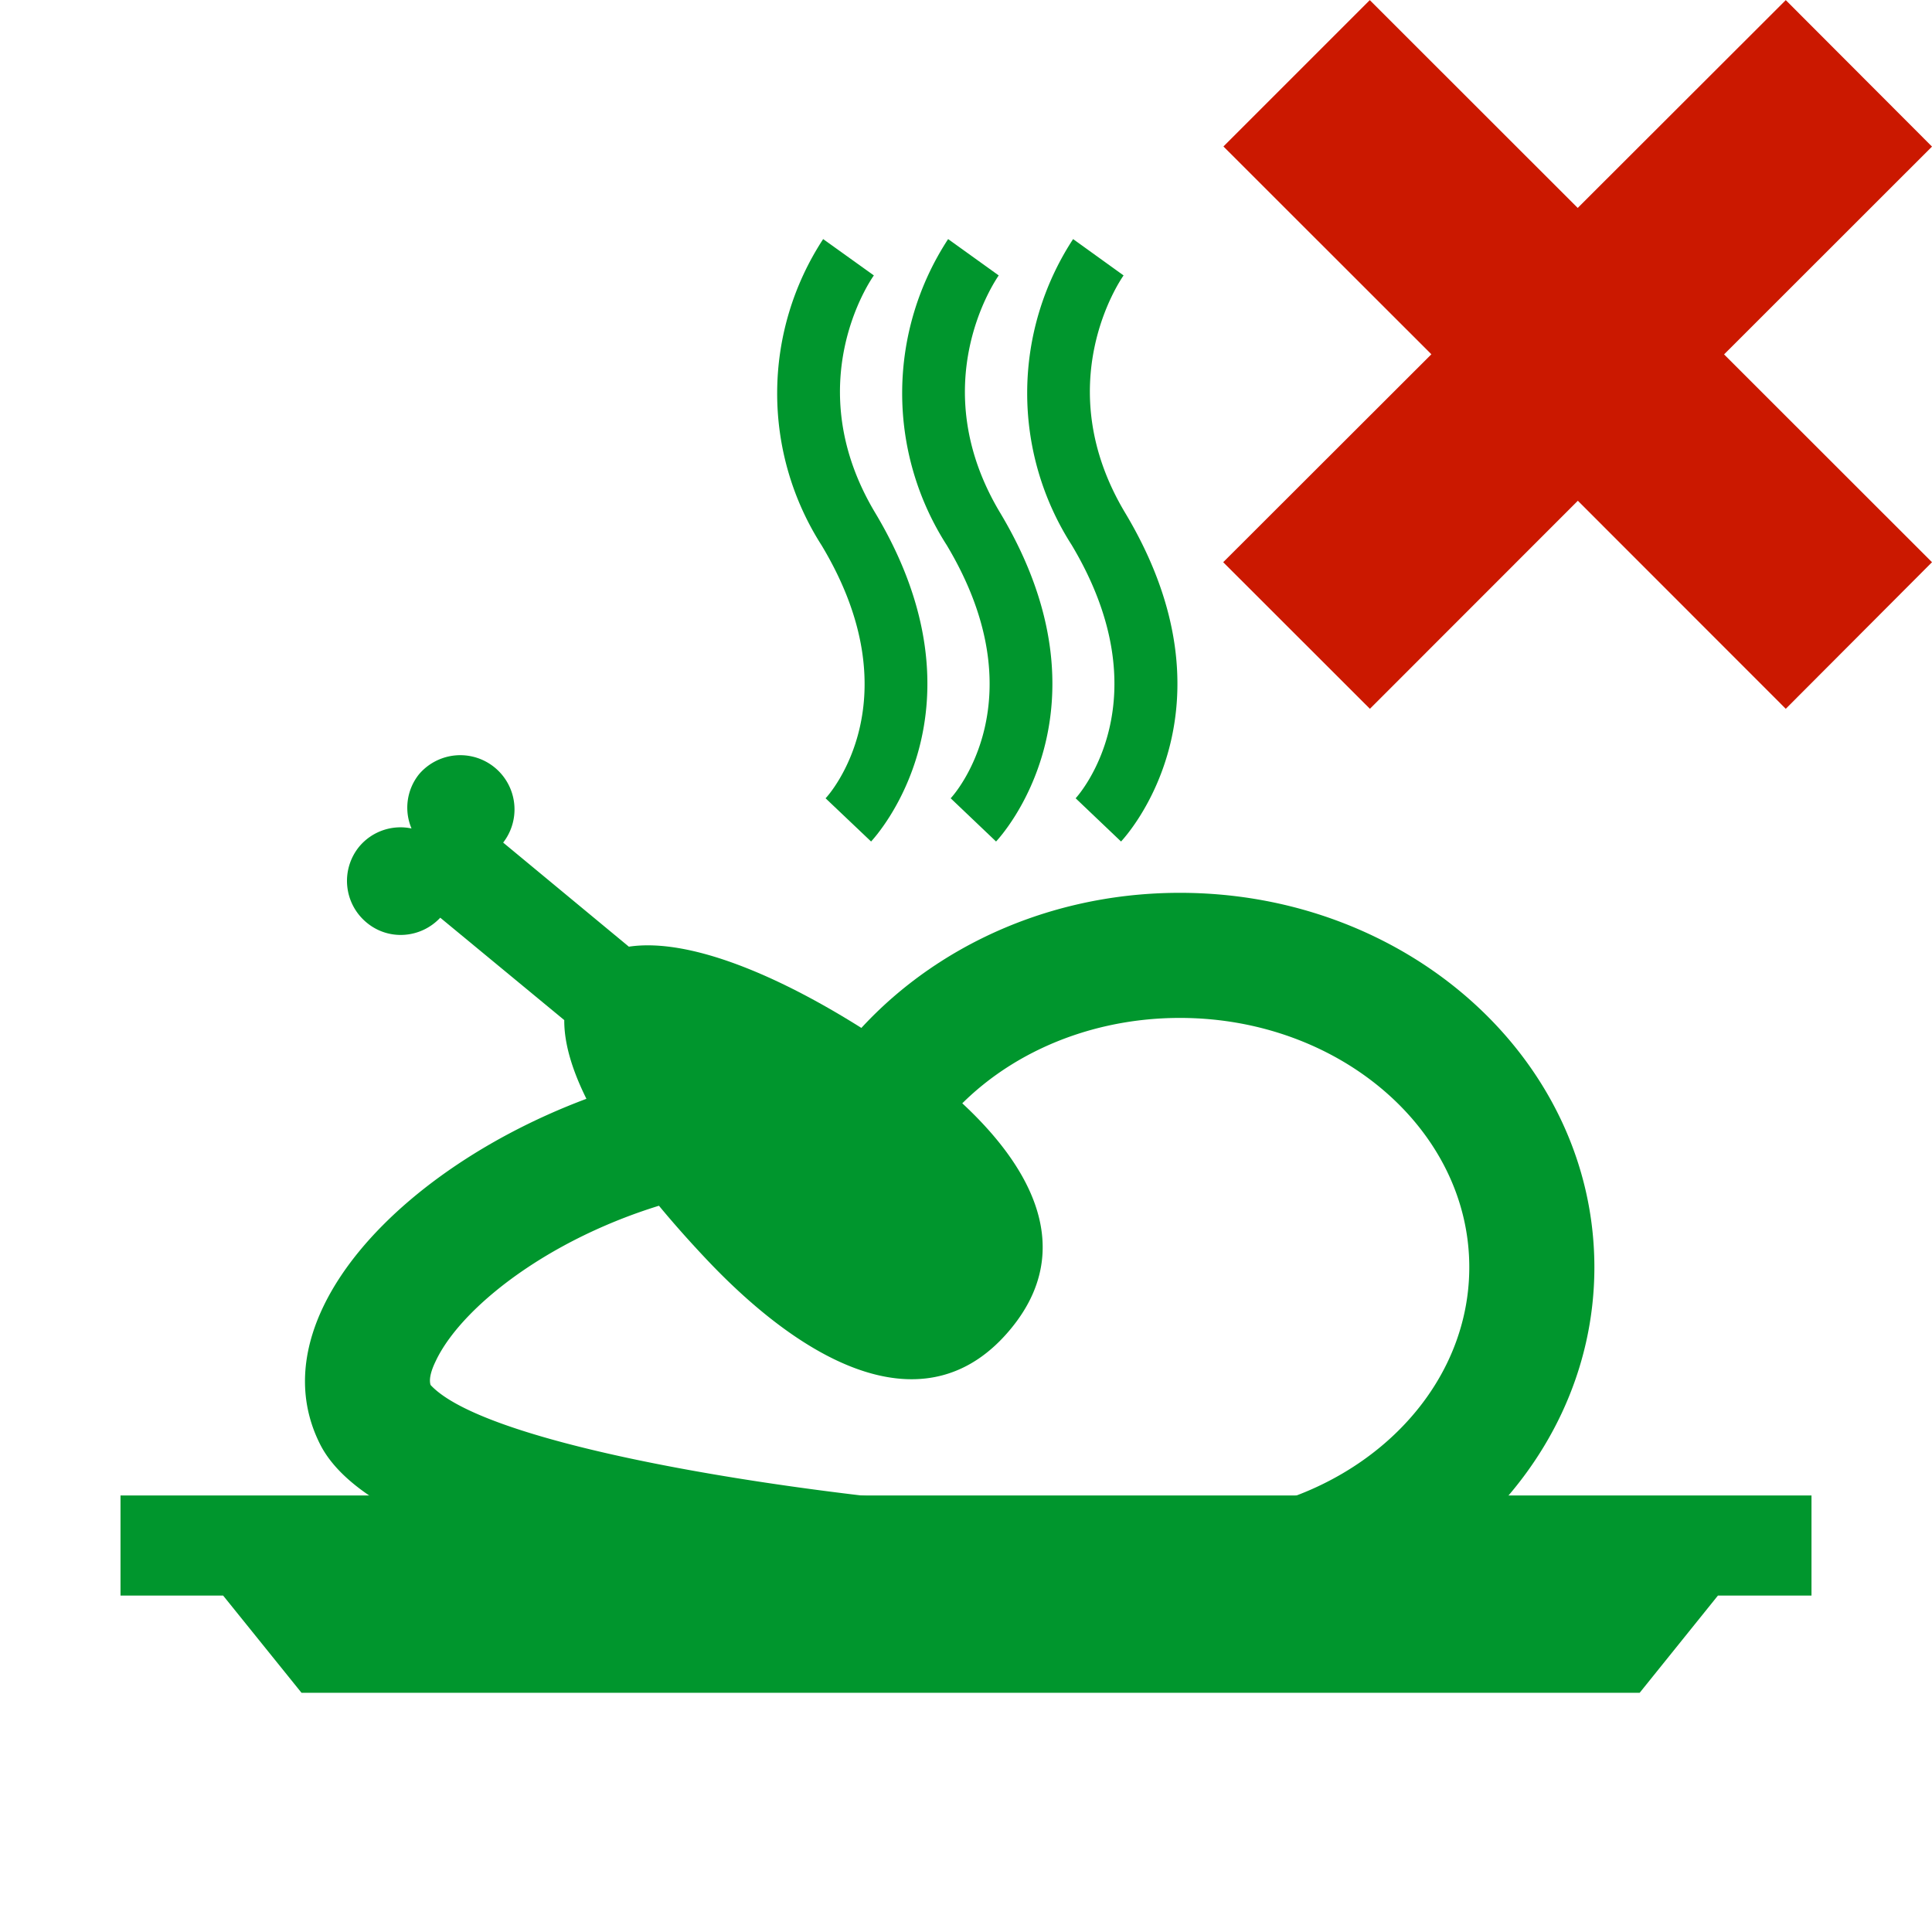 <svg width="16" height="16" xmlns="http://www.w3.org/2000/svg" viewBox="0 0 16 16" shape-rendering="geometricPrecision" fill="#00962d"><defs><mask id="a"><rect fill="#fff" width="100%" height="100%"/><path fill="#000" d="M17.414 1.215L14.79-1.414 13.066.308l-1.722-1.722-2.627 2.627 1.722 1.721-1.724 1.722 2.63 2.628 1.722-1.722 1.722 1.723 2.625-2.63-1.721-1.72z"/></mask></defs><path d="M16 4.656l-1.722-1.721L16 1.214 14.789.001l-1.723 1.721L11.344.001l-1.212 1.212 1.722 1.721-1.724 1.722 1.215 1.214 1.722-1.723 1.722 1.723z" fill="#cb1800"/><g mask="url(#a)"><path d="M15.002 12.385H.998v.829h.85l.649.805h11.082l.648-.805h.775zM7.325 8.637c-.804-.537-1.599-.875-2.117-.797l-1.041-.862a.449.449 0 00-.696-.567.442.442 0 00-.063.45.445.445 0 00-.432.149.448.448 0 00.061.631c.183.152.449.13.609-.041l1.027.848c-.004.521.49 1.252 1.173 1.976.869.922 1.854 1.393 2.524.582.65-.785.029-1.656-1.045-2.369z"/><path d="M9.771 8.43c1.32 0 2.397.926 2.397 2.064 0 1.141-1.075 2.066-2.397 2.066-2.07 0-5.647-.486-6.205-1.09-.009-.027-.013-.084.042-.197.224-.478 1.062-1.121 2.175-1.375a4.207 4.207 0 011.09-.098l.552.027.331-.444c.444-.598 1.199-.953 2.015-.953m0-1.036c-1.187 0-2.23.545-2.847 1.371-.077-.001-.157-.005-.237-.005a5.13 5.13 0 00-1.134.131c-1.891.43-3.495 1.895-2.902 3.07.705 1.395 6.387 1.635 7.121 1.635 1.897 0 3.432-1.39 3.432-3.102-.001-1.713-1.537-3.1-3.433-3.1zm-1.522-.425l-.376-.358c.029-.029.732-.821-.033-2.097a2.33 2.33 0 01.012-2.534l.419.301c-.025.037-.625.904.012 1.966.972 1.624.008 2.677-.034 2.722z"/><path d="M7.214 6.969l-.377-.358c.03-.029.733-.821-.033-2.095a2.335 2.335 0 01.013-2.536l.42.301c-.027.037-.625.904.011 1.966.972 1.624.007 2.677-.034 2.722zm2.07 0l-.376-.358c.027-.029.73-.821-.033-2.098a2.33 2.33 0 01.012-2.533l.418.301c-.026.037-.623.904.013 1.966.973 1.624.008 2.677-.034 2.722z"/></g></svg>